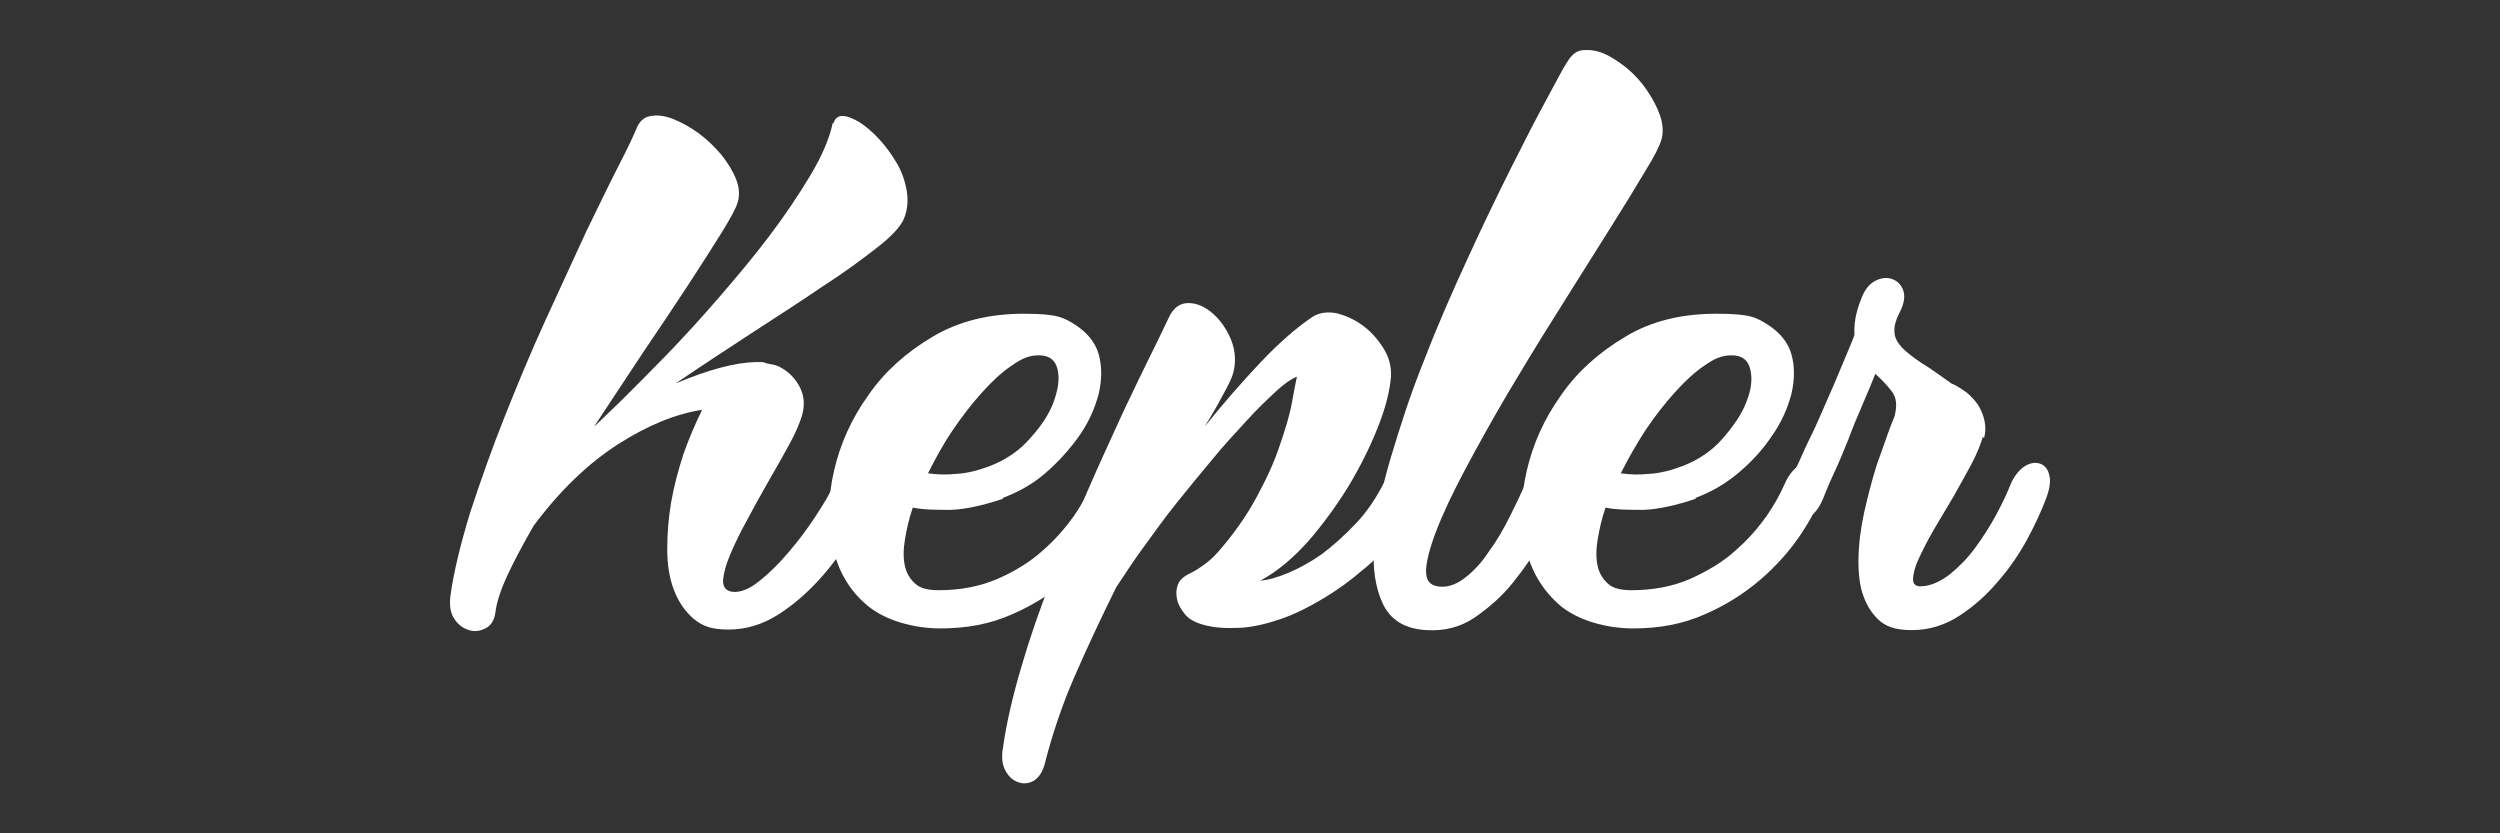 <?xml version="1.0" encoding="UTF-8"?> <svg xmlns="http://www.w3.org/2000/svg" viewBox="0 0 300.00 100.00" data-guides="{&quot;vertical&quot;:[],&quot;horizontal&quot;:[]}"><rect x="0" y="0" width="300.00" height="100.00" fill="#333333" stroke="none"/><defs></defs><path fill="rgb(255, 255, 255)" stroke="none" fill-opacity="1" stroke-width="1" stroke-opacity="1" color="rgb(51, 51, 51)" class="st0" id="tSvg1404e55c38" title="Path 1" d="M100.007 14.856C100.142 14.249 100.548 13.912 101.088 13.912C101.629 13.912 102.305 14.182 103.116 14.654C103.859 15.126 104.67 15.8 105.481 16.677C106.292 17.554 106.968 18.498 107.576 19.509C108.185 20.521 108.59 21.667 108.793 22.813C108.996 23.96 108.928 25.039 108.523 26.117C108.185 27.061 107.103 28.275 105.279 29.691C103.454 31.108 101.291 32.726 98.655 34.412C96.087 36.165 93.249 37.986 90.14 40.008C87.031 42.032 84.057 43.987 81.083 46.01C84.936 44.392 88.112 43.515 90.68 43.447C90.951 43.447 91.153 43.447 91.289 43.447C91.424 43.447 91.694 43.447 91.897 43.582C92.505 43.717 93.046 43.785 93.316 43.919C94.397 44.392 95.276 45.201 95.884 46.28C96.493 47.358 96.628 48.572 96.222 49.921C95.952 50.798 95.479 51.944 94.735 53.292C93.992 54.641 93.181 56.125 92.302 57.608C91.424 59.159 90.545 60.71 89.734 62.261C88.856 63.812 88.18 65.228 87.639 66.509C87.098 67.79 86.828 68.802 86.76 69.678C86.76 70.488 87.166 70.96 87.977 71.027C88.856 71.094 89.937 70.69 91.086 69.746C92.302 68.802 93.451 67.655 94.6 66.307C95.749 64.958 96.831 63.542 97.844 61.991C98.858 60.44 99.602 59.227 100.075 58.08C100.548 57.001 101.156 56.26 101.832 55.855C102.508 55.45 103.116 55.383 103.657 55.585C104.197 55.787 104.603 56.26 104.805 57.001C105.008 57.743 104.805 58.755 104.332 59.968C103.859 61.182 103.048 62.733 102.034 64.486C101.021 66.239 99.737 67.993 98.25 69.611C96.763 71.229 95.141 72.645 93.316 73.792C91.491 74.938 89.531 75.545 87.436 75.545C85.341 75.545 84.327 75.14 83.246 74.264C82.232 73.387 81.421 72.241 80.881 70.825C80.34 69.409 80.07 67.79 80.07 65.97C80.07 64.082 80.205 62.194 80.543 60.238C80.881 58.282 81.421 56.327 82.03 54.439C82.705 52.551 83.449 50.798 84.26 49.179C81.151 49.651 77.772 51 74.19 53.292C70.608 55.585 67.161 58.889 64.052 63.07C62.768 65.295 61.687 67.318 60.876 69.072C60.065 70.825 59.592 72.308 59.456 73.454C59.321 74.466 58.916 75.073 58.24 75.41C57.564 75.747 56.956 75.815 56.28 75.612C55.604 75.41 54.996 75.005 54.523 74.264C54.05 73.59 53.914 72.645 54.05 71.499C54.455 68.599 55.266 65.295 56.415 61.519C57.632 57.81 58.983 53.967 60.538 50.056C62.092 46.145 63.714 42.234 65.471 38.39C67.228 34.547 68.851 31.04 70.338 27.803C71.892 24.634 73.176 21.937 74.325 19.712C75.474 17.486 76.15 16.003 76.42 15.329C76.758 14.519 77.366 13.98 78.177 13.912C78.988 13.777 79.867 13.912 80.881 14.317C81.827 14.722 82.841 15.261 83.854 16.003C84.868 16.745 85.747 17.621 86.558 18.565C87.301 19.509 87.909 20.453 88.315 21.465C88.72 22.476 88.788 23.42 88.518 24.297C88.315 24.971 87.707 26.117 86.625 27.871C85.544 29.624 84.192 31.714 82.57 34.209C80.948 36.704 79.124 39.402 77.163 42.301C75.204 45.268 73.244 48.235 71.284 51.202C71.959 50.595 73.108 49.449 74.663 47.965C76.217 46.414 77.975 44.661 80.002 42.571C82.03 40.48 84.057 38.255 86.22 35.76C88.382 33.265 90.41 30.838 92.302 28.343C94.195 25.848 95.817 23.42 97.236 21.06C98.655 18.7 99.534 16.61 99.939 14.722"></path><path fill="rgb(255, 255, 255)" stroke="none" fill-opacity="1" stroke-width="1" stroke-opacity="1" color="rgb(51, 51, 51)" class="st0" id="tSvgc880e30e98" title="Path 2" d="M120.418 59.833C117.984 60.643 115.889 61.114 114.132 61.182C112.375 61.182 110.888 61.182 109.536 60.912C109.063 62.261 108.793 63.542 108.59 64.756C108.388 65.97 108.388 67.049 108.59 67.925C108.793 68.869 109.266 69.543 109.874 70.083C110.483 70.623 111.429 70.825 112.645 70.825C115.281 70.825 117.647 70.353 119.674 69.476C121.702 68.599 123.594 67.453 125.081 66.105C126.635 64.756 127.852 63.34 128.866 61.924C129.879 60.44 130.555 59.159 131.028 58.08C131.501 57.001 132.11 56.26 132.786 55.855C133.461 55.45 134.07 55.383 134.61 55.585C135.151 55.787 135.556 56.26 135.692 57.001C135.894 57.743 135.692 58.755 135.219 59.968C134.745 61.182 133.934 62.733 132.718 64.486C131.501 66.239 129.947 67.993 128.055 69.611C126.162 71.229 123.932 72.645 121.431 73.724C118.863 74.871 116.025 75.41 112.848 75.41C109.672 75.41 106.225 74.466 104.062 72.645C101.899 70.825 100.548 68.465 99.939 65.632C99.331 62.8 99.331 59.766 100.075 56.529C100.818 53.292 102.17 50.258 104.197 47.426C106.157 44.594 108.725 42.301 111.902 40.413C115.078 38.525 118.728 37.648 122.85 37.648C126.973 37.648 127.649 38.12 129.068 38.997C130.488 39.941 131.434 41.087 131.839 42.503C132.245 43.919 132.245 45.538 131.839 47.291C131.366 49.044 130.623 50.73 129.474 52.348C128.325 53.967 126.973 55.45 125.419 56.799C123.864 58.148 122.107 59.092 120.282 59.766M118.796 55.922C120.688 55.181 122.31 54.102 123.594 52.618C124.946 51.135 125.892 49.719 126.433 48.235C126.973 46.752 127.176 45.47 126.906 44.324C126.635 43.178 125.892 42.638 124.675 42.638C123.459 42.638 122.58 43.043 121.431 43.852C120.215 44.661 119.066 45.74 117.849 47.089C116.633 48.437 115.484 49.921 114.335 51.607C113.186 53.292 112.24 55.046 111.361 56.799C112.375 56.934 113.456 57.001 114.74 56.866C116.025 56.799 117.376 56.462 118.796 55.922Z"></path><path fill="rgb(255, 255, 255)" stroke="none" fill-opacity="1" stroke-width="1" stroke-opacity="1" color="rgb(51, 51, 51)" class="st0" id="tSvgf3aa5cb2d6" title="Path 3" d="M166.375 58.013C166.916 57.001 167.524 56.26 168.267 55.855C169.011 55.45 169.619 55.383 170.16 55.585C170.7 55.787 171.038 56.26 171.241 57.001C171.444 57.743 171.241 58.687 170.633 59.833C169.889 61.384 168.875 62.868 167.659 64.284C166.442 65.767 165.091 67.116 163.604 68.33C162.117 69.611 160.563 70.757 158.873 71.769C157.183 72.78 155.494 73.657 153.737 74.264C151.979 74.871 150.29 75.275 148.668 75.343C147.046 75.41 145.491 75.343 144.072 74.871C143.396 74.668 142.788 74.331 142.382 73.927C141.977 73.454 141.639 72.983 141.436 72.51C141.233 72.038 141.166 71.567 141.166 71.094C141.166 70.623 141.301 70.218 141.436 69.948C141.571 69.678 141.842 69.409 142.112 69.206C142.382 69.004 142.788 68.802 143.193 68.599C143.599 68.397 144.072 68.06 144.545 67.723C145.018 67.386 145.559 66.914 146.167 66.239C147.992 64.149 149.479 62.059 150.695 59.833C151.912 57.608 152.858 55.585 153.534 53.562C154.21 51.607 154.75 49.853 155.021 48.37C155.291 46.886 155.494 45.807 155.629 45.201C154.953 45.47 154.142 46.01 153.128 46.954C152.115 47.898 150.898 49.044 149.614 50.46C148.33 51.876 146.911 53.36 145.491 55.113C144.072 56.799 142.653 58.552 141.233 60.305C139.814 62.059 138.53 63.879 137.246 65.632C135.962 67.386 134.881 69.072 133.934 70.488C132.177 74.061 130.488 77.635 128.933 81.209C127.379 84.783 126.23 88.29 125.351 91.729C125.081 92.673 124.675 93.279 124.067 93.684C123.459 94.021 122.85 94.089 122.242 93.886C121.634 93.684 121.093 93.279 120.688 92.538C120.282 91.863 120.147 90.919 120.35 89.773C120.755 86.873 121.499 83.637 122.513 80.198C123.526 76.691 124.743 73.185 126.162 69.543C127.581 65.902 129.001 62.396 130.488 58.957C131.974 55.518 133.461 52.348 134.745 49.516C136.097 46.684 137.246 44.257 138.26 42.234C139.274 40.211 139.882 38.862 140.22 38.188C140.76 36.974 141.571 36.367 142.585 36.367C143.599 36.367 144.545 36.772 145.491 37.581C146.438 38.39 147.181 39.469 147.722 40.75C148.262 42.099 148.33 43.447 147.992 44.729C147.857 45.268 147.451 46.145 146.843 47.224C146.235 48.37 145.491 49.719 144.545 51.202C146.775 48.437 149.006 45.875 151.236 43.515C153.466 41.155 155.561 39.334 157.454 38.053C158.265 37.513 159.279 37.379 160.36 37.581C161.441 37.851 162.523 38.323 163.536 39.065C164.55 39.806 165.361 40.75 166.037 41.829C166.713 42.908 166.983 44.054 166.916 45.201C166.78 46.954 166.24 49.044 165.294 51.404C164.347 53.764 163.198 56.057 161.779 58.417C160.36 60.71 158.738 62.935 156.981 64.958C155.156 66.981 153.263 68.599 151.236 69.678C152.182 69.611 153.331 69.274 154.615 68.734C155.899 68.195 157.251 67.453 158.603 66.509C159.954 65.498 161.306 64.284 162.658 62.868C164.009 61.452 165.158 59.766 166.172 57.743"></path><path fill="rgb(255, 255, 255)" stroke="none" fill-opacity="1" stroke-width="1" stroke-opacity="1" color="rgb(51, 51, 51)" class="st0" id="tSvg186c5b4f4b4" title="Path 4" d="M188.069 7.439C188.542 6.63 189.151 6.09 189.894 6.023C190.638 5.955 191.516 6.023 192.462 6.427C193.409 6.832 194.287 7.439 195.233 8.181C196.179 8.99 196.99 9.867 197.666 10.878C198.342 11.889 198.883 12.901 199.221 13.912C199.559 14.924 199.626 15.935 199.356 16.812C199.153 17.486 198.545 18.767 197.396 20.588C196.315 22.409 194.963 24.634 193.341 27.196C191.719 29.759 189.962 32.591 188.002 35.693C186.042 38.795 184.149 41.829 182.257 44.998C180.365 48.1 178.608 51.202 176.986 54.169C175.363 57.136 174.012 59.766 172.998 62.126C171.984 64.486 171.376 66.374 171.173 67.858C170.971 69.341 171.376 70.15 172.458 70.353C173.539 70.555 174.62 70.218 175.702 69.409C176.783 68.599 177.797 67.521 178.675 66.172C179.621 64.891 180.432 63.475 181.176 61.991C181.919 60.508 182.528 59.227 183.001 58.148C183.474 57.069 184.082 56.327 184.758 55.922C185.434 55.518 186.042 55.45 186.583 55.653C187.123 55.855 187.529 56.327 187.664 57.069C187.799 57.81 187.664 58.822 187.191 60.036C186.718 61.249 186.042 62.8 185.096 64.621C184.149 66.442 182.933 68.195 181.581 69.881C180.23 71.567 178.608 72.983 176.918 74.129C175.228 75.275 173.268 75.747 171.173 75.612C168.673 75.478 166.916 74.466 165.969 72.51C165.023 70.555 164.685 68.127 164.888 65.16C165.091 62.126 165.767 58.687 166.916 54.843C168.065 51 169.349 47.021 170.971 43.043C172.525 38.997 174.282 35.019 176.107 31.04C177.932 27.061 179.689 23.42 181.311 20.183C182.933 16.947 184.352 14.182 185.569 11.957C186.785 9.732 187.529 8.248 187.934 7.641"></path><path fill="rgb(255, 255, 255)" stroke="none" fill-opacity="1" stroke-width="1" stroke-opacity="1" color="rgb(51, 51, 51)" class="st0" id="tSvg149c90ad3aa" title="Path 5" d="M203.546 59.833C201.113 60.643 199.018 61.114 197.261 61.182C195.504 61.182 193.949 61.182 192.665 60.912C192.192 62.261 191.922 63.542 191.719 64.756C191.516 65.97 191.516 67.049 191.719 67.925C191.922 68.869 192.395 69.543 193.003 70.083C193.611 70.623 194.558 70.825 195.774 70.825C198.41 70.825 200.775 70.353 202.803 69.476C204.898 68.532 206.723 67.453 208.21 66.105C209.764 64.756 210.981 63.34 211.994 61.924C213.008 60.44 213.684 59.159 214.157 58.08C214.63 57.001 215.238 56.26 215.914 55.855C216.59 55.45 217.198 55.383 217.739 55.585C218.28 55.787 218.685 56.26 218.82 57.001C219.023 57.743 218.82 58.755 218.347 59.968C217.874 61.182 217.063 62.733 215.847 64.486C214.63 66.239 213.076 67.993 211.183 69.611C209.291 71.229 207.061 72.645 204.56 73.724C201.992 74.871 199.153 75.41 195.977 75.41C192.8 75.41 189.353 74.466 187.191 72.645C185.096 70.825 183.677 68.465 183.068 65.632C182.392 62.8 182.46 59.766 183.203 56.529C183.947 53.292 185.298 50.258 187.326 47.426C189.286 44.594 191.854 42.301 195.031 40.413C198.139 38.525 201.789 37.648 205.979 37.648C210.169 37.648 210.778 38.12 212.197 38.997C213.616 39.941 214.562 41.087 214.968 42.503C215.374 43.919 215.374 45.538 214.968 47.291C214.495 49.044 213.751 50.73 212.603 52.348C211.521 53.967 210.169 55.45 208.548 56.799C206.925 58.148 205.236 59.092 203.411 59.766M201.924 55.922C203.817 55.181 205.439 54.102 206.723 52.618C208.007 51.135 209.02 49.719 209.561 48.235C210.169 46.752 210.305 45.47 210.034 44.324C209.764 43.178 209.02 42.638 207.804 42.638C206.588 42.638 205.709 43.043 204.56 43.852C203.344 44.661 202.195 45.74 200.978 47.089C199.762 48.437 198.613 49.921 197.464 51.607C196.382 53.292 195.369 55.046 194.49 56.799C195.504 56.934 196.585 57.001 197.869 56.866C199.153 56.799 200.505 56.462 201.924 55.922Z"></path><path fill="rgb(255, 255, 255)" stroke="none" fill-opacity="1" stroke-width="1" stroke-opacity="1" color="rgb(51, 51, 51)" class="st0" id="tSvg11ea56cb2c6" title="Path 6" d="M237.947 52.416C237.676 53.292 237.271 54.371 236.595 55.653C235.919 56.934 235.176 58.215 234.432 59.564C233.621 60.912 232.878 62.194 232.067 63.542C231.323 64.823 230.715 66.037 230.242 67.049C229.769 68.06 229.566 68.937 229.566 69.543C229.566 70.15 229.972 70.42 230.648 70.353C231.797 70.285 232.878 69.746 233.959 68.937C235.041 68.06 236.054 67.049 237.001 65.767C237.947 64.486 238.758 63.205 239.501 61.856C240.245 60.44 240.853 59.227 241.258 58.148C241.732 57.069 242.34 56.327 243.016 55.922C243.691 55.518 244.3 55.45 244.84 55.653C245.381 55.855 245.786 56.327 245.922 57.069C246.125 57.81 245.922 58.822 245.449 60.036C244.976 61.249 244.3 62.8 243.353 64.554C242.407 66.307 241.258 68.06 239.839 69.678C238.487 71.297 236.933 72.713 235.176 73.859C233.419 75.005 231.526 75.612 229.431 75.612C227.336 75.612 226.187 75.14 225.309 74.264C224.362 73.32 223.754 72.173 223.349 70.69C223.011 69.206 222.943 67.588 223.078 65.7C223.213 63.812 223.551 61.991 224.024 60.103C224.497 58.215 224.97 56.327 225.646 54.574C226.255 52.82 226.795 51.27 227.336 49.988C227.336 49.988 227.336 49.988 227.336 49.988C227.674 48.707 227.606 47.696 226.998 46.954C226.457 46.212 225.781 45.538 225.038 44.864C224.633 45.875 224.16 47.021 223.551 48.437C222.943 49.853 222.335 51.27 221.794 52.753C221.186 54.236 220.645 55.585 220.037 56.866C219.429 58.148 219.023 59.227 218.685 60.036C218.212 61.114 217.604 61.789 216.928 62.126C216.252 62.396 215.644 62.396 215.103 62.126C214.562 61.856 214.225 61.317 214.022 60.575C213.819 59.833 214.022 59.092 214.495 58.148C214.833 57.541 215.238 56.731 215.779 55.653C216.252 54.574 216.793 53.36 217.401 52.146C218.009 50.932 218.55 49.584 219.158 48.235C219.767 46.886 220.307 45.605 220.78 44.459C221.253 43.313 221.659 42.368 221.997 41.559C222.335 40.75 222.537 40.278 222.537 40.076C222.47 38.929 222.673 37.581 223.281 36.03C223.686 34.884 224.227 34.142 224.97 33.737C225.714 33.333 226.39 33.265 226.998 33.468C227.606 33.67 228.079 34.074 228.35 34.749C228.62 35.423 228.553 36.232 228.079 37.244C227.539 38.255 227.268 39.132 227.336 39.806C227.336 40.48 227.674 41.087 228.215 41.694C228.755 42.234 229.499 42.84 230.512 43.515C231.526 44.122 232.743 44.998 234.162 46.01C234.838 46.28 235.379 46.684 235.987 47.089C236.527 47.561 237.001 48.033 237.406 48.64C237.744 49.247 238.014 49.853 238.149 50.528C238.285 51.202 238.285 51.876 238.082 52.551"></path></svg> 
